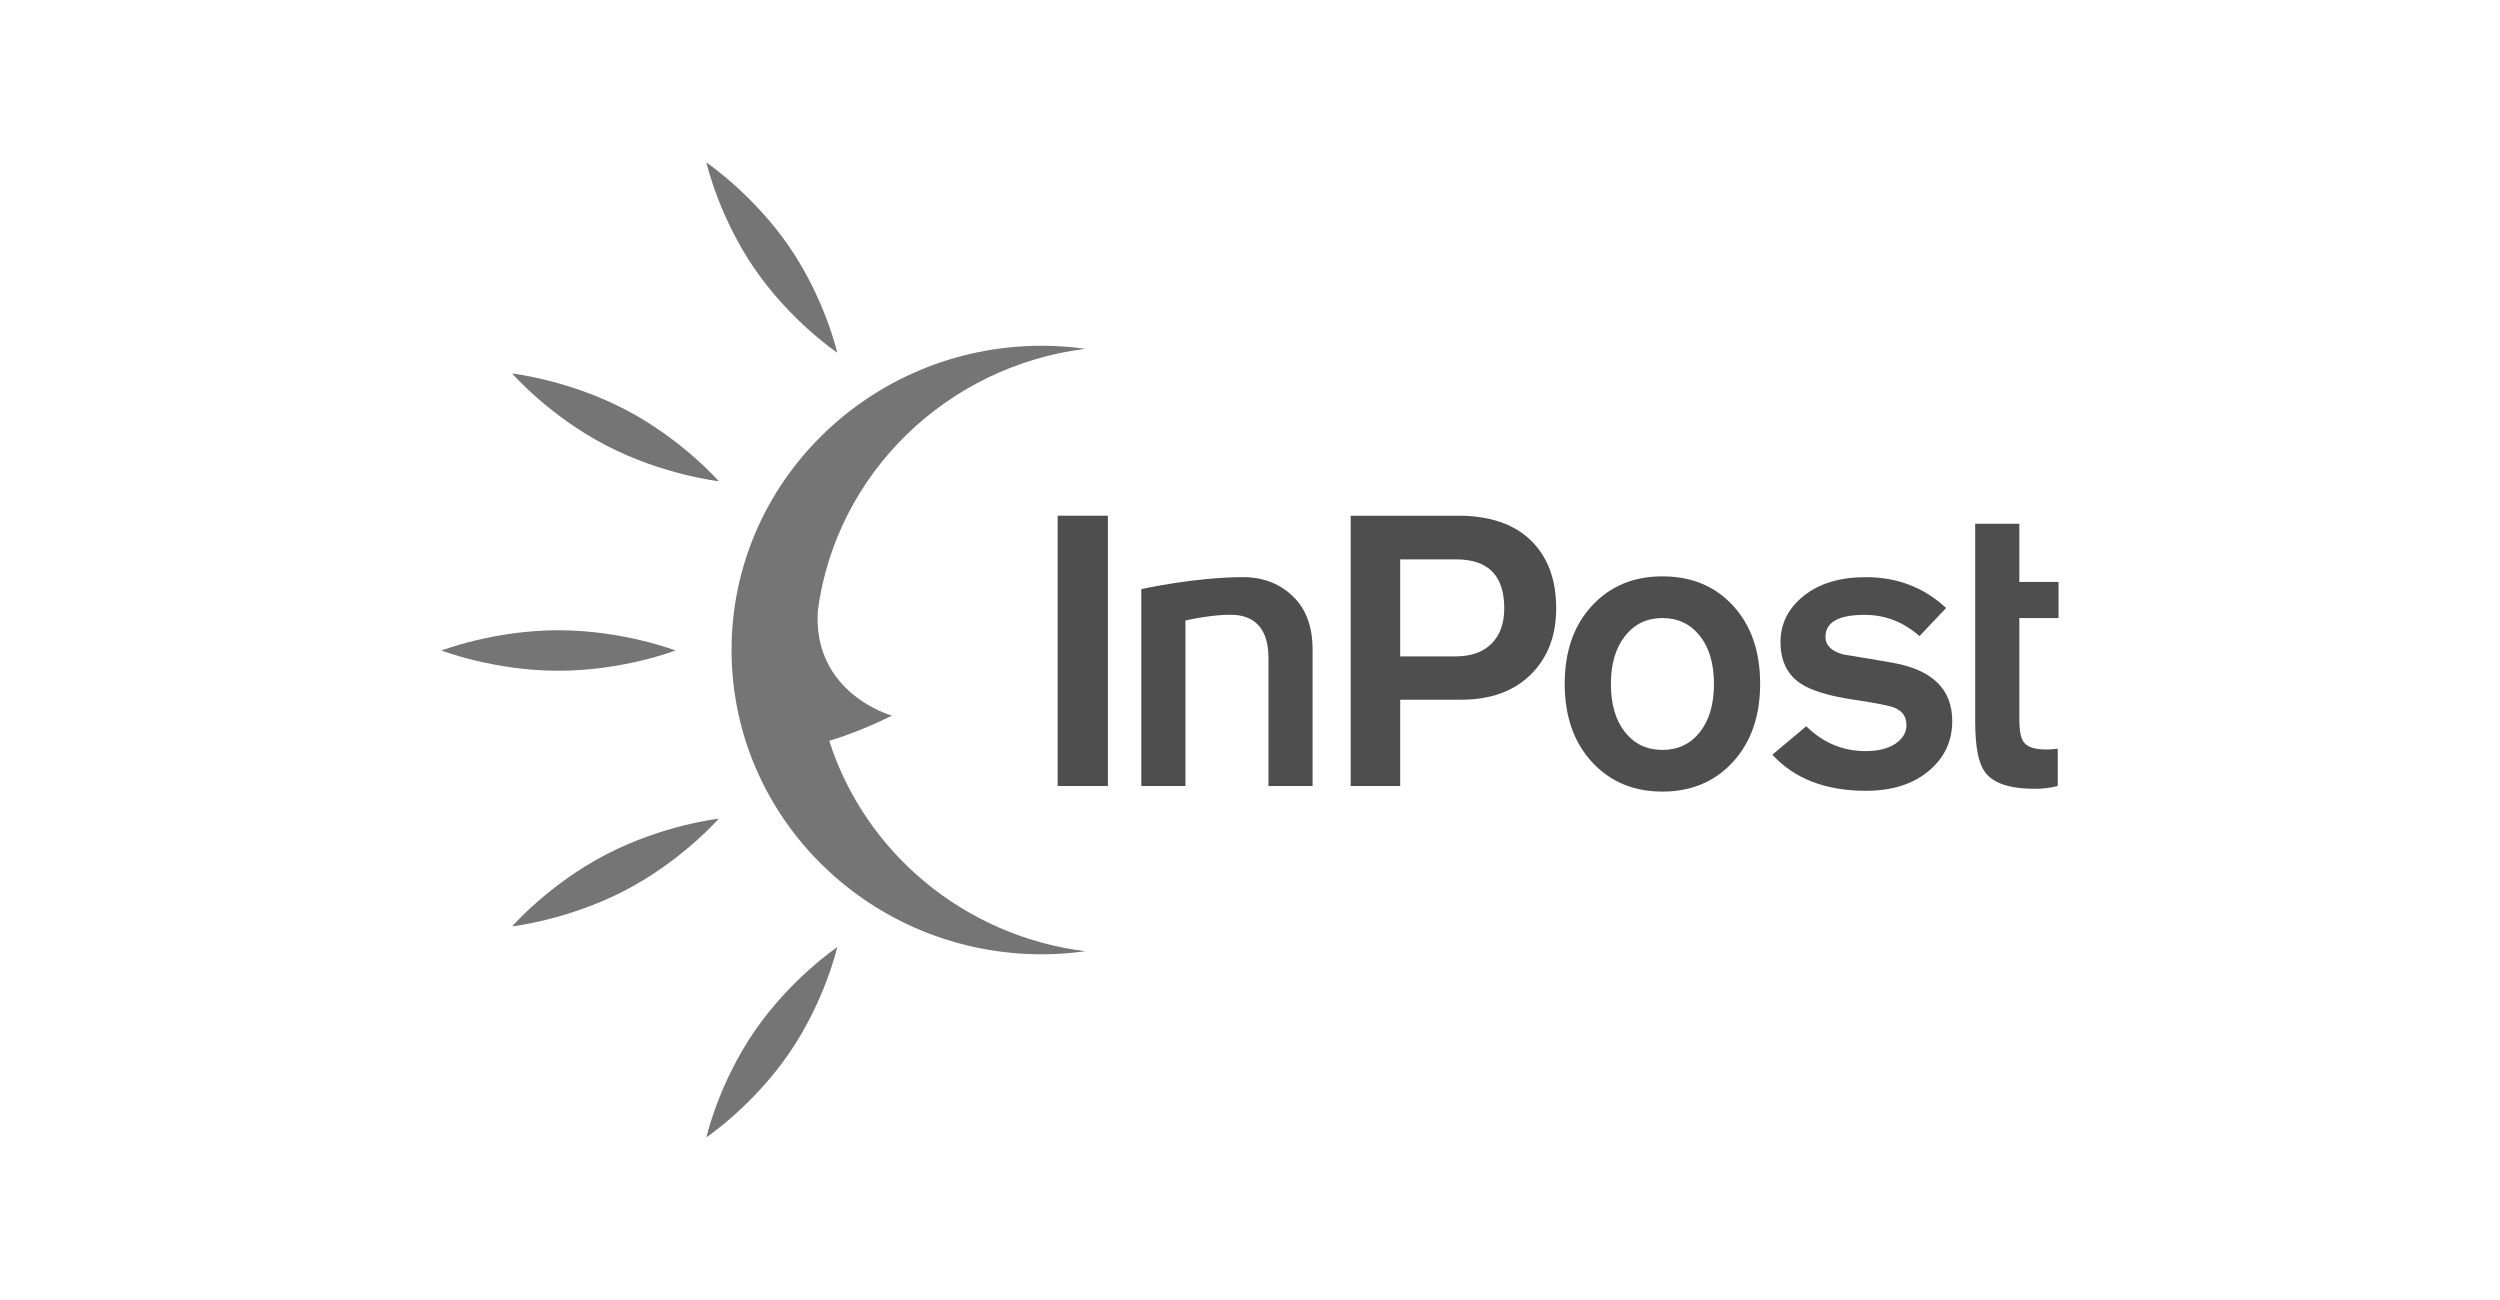 <?xml version="1.0" encoding="UTF-8"?>
<!DOCTYPE svg PUBLIC "-//W3C//DTD SVG 1.1//EN" "http://www.w3.org/Graphics/SVG/1.1/DTD/svg11.dtd">
<!-- Creator: CorelDRAW SE -->
<svg xmlns="http://www.w3.org/2000/svg" xml:space="preserve" width="500px" height="260px" version="1.1" style="shape-rendering:geometricPrecision; text-rendering:geometricPrecision; image-rendering:optimizeQuality; fill-rule:evenodd; clip-rule:evenodd"
viewBox="0 0 500 260"
 xmlns:xlink="http://www.w3.org/1999/xlink">
 <defs>
  <style type="text/css">
   <![CDATA[
    .fil0 {fill:#4E4E4E;fill-rule:nonzero}
    .fil1 {fill:#757575;fill-rule:nonzero}
   ]]>
  </style>
 </defs>
 <g id="Warstwa_x0020_1">
  <g id="_1263506600">
   <polygon class="fil0" points="211.53,157.2 221.58,157.2 221.58,103.14 211.53,103.14 "/>
   <path class="fil0" d="M262.52 157.2l-8.83 0 0 -25.65c0,-5.35 -2.36,-8.22 -6.64,-8.56 -2.66,-0.2 -6.89,0.42 -9.96,1.11l0 33.1 -8.83 0 0 -39.38c0,0 10.74,-2.4 20.44,-2.39 4.2,0.01 7.55,1.5 10.06,4.01 2.51,2.51 3.76,6.01 3.76,10.5l0 27.26z"/>
   <path class="fil0" d="M311.24 121.66c0,5.51 -1.71,9.93 -5.11,13.27 -3.41,3.34 -8.03,5.01 -13.87,5.01l-12.22 0 0 17.26 -9.9 0 0 -54.06 21.47 0c6.32,0 11.18,1.65 14.56,4.94 3.37,3.28 5.07,7.81 5.07,13.58zm-10.39 0c0,-6.52 -3.19,-9.78 -9.56,-9.78l-11.25 0 0 19.4 11.08 0c3.05,0 5.44,-0.84 7.16,-2.52 1.71,-1.69 2.57,-4.05 2.57,-7.1z"/>
   <path class="fil0" d="M352.03 136.76c0,6.46 -1.82,11.67 -5.44,15.63 -3.63,3.95 -8.33,5.93 -14.11,5.93 -5.77,0 -10.48,-1.98 -14.1,-5.93 -3.63,-3.96 -5.44,-9.17 -5.44,-15.63 0,-6.47 1.81,-11.67 5.44,-15.6 3.62,-3.92 8.33,-5.89 14.1,-5.89 5.84,0 10.55,1.97 14.15,5.89 3.6,3.93 5.4,9.13 5.4,15.6zm-9.24 0.04c0,-4.05 -0.94,-7.26 -2.82,-9.63 -1.89,-2.37 -4.38,-3.56 -7.49,-3.56 -3.1,0 -5.6,1.2 -7.48,3.6 -1.88,2.39 -2.82,5.59 -2.82,9.59 0,4.04 0.94,7.25 2.82,9.63 1.88,2.37 4.38,3.55 7.48,3.55 3.11,0 5.6,-1.18 7.49,-3.55 1.88,-2.38 2.82,-5.59 2.82,-9.63z"/>
   <path class="fil0" d="M390.45 144.21c0,4.06 -1.59,7.4 -4.75,10.02 -3.16,2.62 -7.33,3.93 -12.51,3.93 -8.07,0 -14.31,-2.41 -18.72,-7.22l6.78 -5.69c3.38,3.32 7.34,4.97 11.86,4.97 2.51,0 4.5,-0.49 5.97,-1.48 1.47,-0.99 2.21,-2.23 2.21,-3.73 0,-1.71 -0.85,-2.88 -2.54,-3.52 -0.98,-0.38 -3.59,-0.89 -7.85,-1.53 -5.12,-0.75 -8.77,-1.87 -10.96,-3.37 -2.56,-1.81 -3.84,-4.54 -3.84,-8.17 0,-3.69 1.56,-6.77 4.66,-9.26 3.11,-2.48 7.25,-3.73 12.43,-3.73 6.27,0 11.61,2.06 16.03,6.17l-5.32 5.62c-3.21,-2.83 -6.87,-4.25 -10.96,-4.25 -5.23,0 -7.84,1.47 -7.84,4.41 0,1.71 1.2,2.88 3.6,3.52 3.37,0.54 6.73,1.1 10.05,1.69 7.8,1.44 11.7,5.31 11.7,11.62z"/>
   <path class="fil0" d="M411.55 157.2c-1.47,0.37 -2.99,0.56 -4.57,0.56 -5.05,0 -8.38,-1.12 -10,-3.37 -1.3,-1.76 -1.94,-5.1 -1.94,-10.02l0 -39.62 8.83 0 0 11.64 7.84 0 0 7.22 -7.84 0 0 20.2c0,2.35 0.3,3.9 0.9,4.65 0.71,0.96 2.21,1.44 4.5,1.44 0.65,0 1.41,-0.05 2.28,-0.16l0 7.46z"/>
   <path class="fil1" d="M135.09 130.1c0,0 -10.47,4.05 -23.4,4.05 -12.92,0 -23.4,-4.05 -23.4,-4.05 0,0 10.48,-4.05 23.4,-4.05 12.93,0 23.4,4.05 23.4,4.05z"/>
   <path class="fil1" d="M167.45 70.54c0,0 -9.28,-6.25 -16.51,-16.75 -7.01,-10.2 -9.51,-20.65 -9.65,-21.26l0.03 0c0.67,0.46 9.52,6.63 16.47,16.73 7.22,10.5 9.66,21.28 9.66,21.28z"/>
   <path class="fil1" d="M143.75 96.24c0,0 -11.19,-1.24 -22.6,-7.19 -11.41,-5.95 -18.72,-14.35 -18.72,-14.35 0,0 11.19,1.25 22.6,7.2 11.41,5.94 18.72,14.34 18.72,14.34z"/>
   <path class="fil1" d="M165.85 148.17c6.77,-2.05 12.51,-5.05 12.51,-5.05 0,0 -15.95,-4.43 -14.78,-21.1 3.66,-27.34 25.8,-48.8 53.51,-52.26 -2.94,-0.41 -5.94,-0.62 -9,-0.61 -34.27,0.16 -61.94,27.53 -61.78,61.13 0.15,33.61 28.06,60.73 62.34,60.58 2.86,-0.01 5.67,-0.23 8.42,-0.61 -24.32,-3.04 -44.12,-19.86 -51.22,-42.08z"/>
   <path class="fil1" d="M167.45 189.43c0,0 -9.28,6.25 -16.51,16.76 -7.23,10.5 -9.66,21.28 -9.66,21.28 0,0 9.28,-6.25 16.51,-16.76 7.22,-10.5 9.66,-21.28 9.66,-21.28z"/>
   <path class="fil1" d="M143.75 163.73c0,0 -11.19,1.25 -22.6,7.2 -11.41,5.94 -18.72,14.34 -18.72,14.34 0,0 11.19,-1.25 22.6,-7.19 11.41,-5.95 18.72,-14.35 18.72,-14.35z"/>
  </g>
 </g>
</svg>
